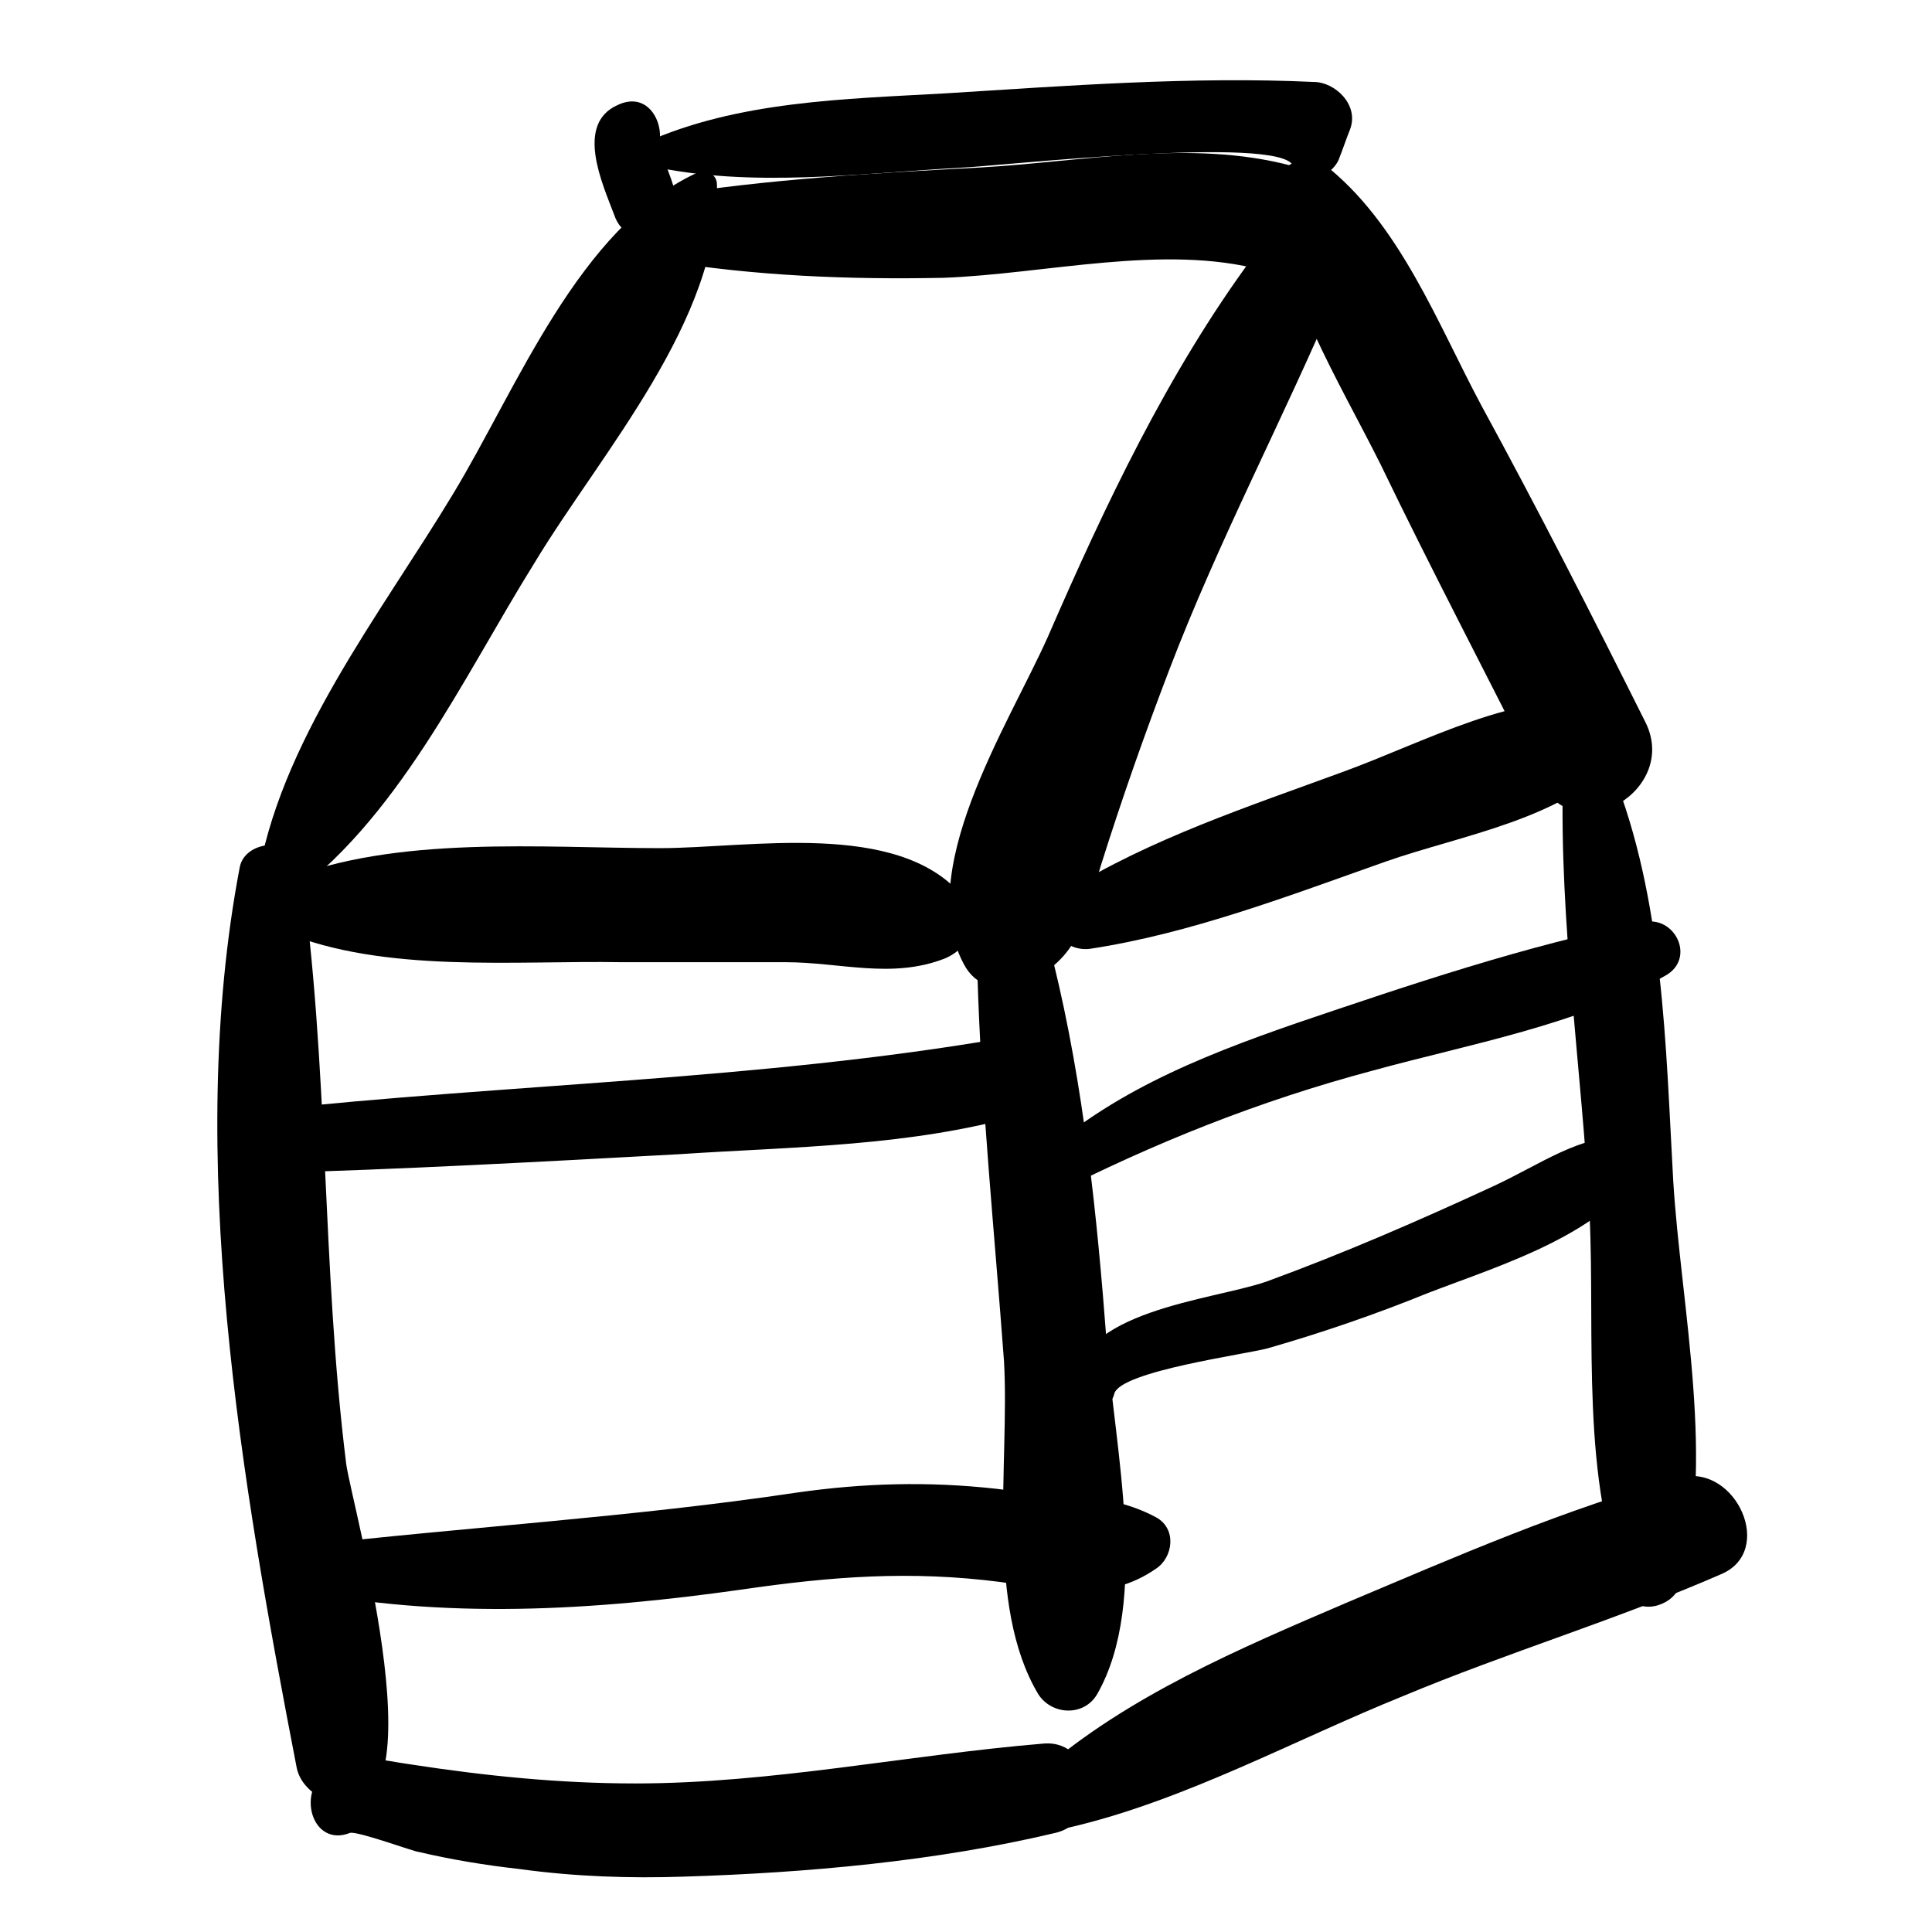 <?xml version="1.0" encoding="UTF-8"?>
<!-- Uploaded to: SVG Repo, www.svgrepo.com, Generator: SVG Repo Mixer Tools -->
<svg fill="#000000" width="800px" height="800px" version="1.1" viewBox="144 144 512 512" xmlns="http://www.w3.org/2000/svg">
 <g>
  <path d="m476.07 212.08c-22.672 30.73-39.297 66-54.41 100.76-10.578 23.68-36.273 62.977-21.664 87.664 3.527 5.543 10.078 6.551 15.617 4.031 14.609-6.551 15.617-16.625 20.152-31.234 5.543-17.633 11.586-34.762 18.137-51.891 13.098-34.258 30.23-66.504 44.336-99.754 5.543-14.113-14.609-19.656-22.168-9.578z"/>
  <path d="m219.13 390.93c26.703 11.082 61.465 7.559 89.68 8.062h43.328c14.609 0 28.215 4.535 42.32-1.008 7.055-3.023 9.574-10.578 4.535-16.625-17.129-20.152-56.426-12.594-80.105-12.594-31.234 0-70.031-3.527-99.754 8.566-6.555 2.516-6.555 11.078-0.004 13.598z"/>
  <path d="m219.13 382.87c30.23-21.16 47.359-58.945 66.504-89.68 17.629-29.219 49.371-64.484 48.363-100.25 0-3.023-3.023-4.031-5.543-3.023-31.234 14.609-47.359 56.93-64.488 85.145-19.145 31.738-46.352 66-51.891 103.28 0 3.023 3.527 7.051 7.055 4.531z"/>
  <path d="m319.39 213.09c24.688 4.031 49.375 5.039 74.562 4.535 27.207-1.008 58.441-9.07 84.641-2.016 18.137 4.535 25.695-23.176 7.559-27.711-26.703-7.055-55.418-1.008-82.625 0.504-28.215 1.512-55.926 3.023-84.137 7.559-8.566 1.512-8.566 16.121 0 17.129z"/>
  <path d="m481.11 195.45c2.519 25.191 17.633 49.375 28.719 71.539 13.602 28.215 28.215 55.922 42.32 84.137 9.574 18.641 37.281 2.016 27.711-16.121-14.105-28.215-28.215-55.922-43.328-83.633-11.586-21.664-21.664-48.367-41.816-63.984-5.043-3.527-14.109 1.512-13.605 8.062z"/>
  <path d="m432.75 395.46c26.703-4.031 52.898-14.105 78.594-23.176 20.152-7.055 46.855-11.082 61.969-27.711 4.031-4.031 3.023-13.602-4.031-14.609-23.176-3.023-47.359 10.578-69.527 18.641-24.688 9.07-50.883 17.633-73.555 31.738-8.059 5.039-2.016 16.125 6.551 15.117z"/>
  <path d="m207.54 373.8c-14.609 76.578 0.504 163.23 15.113 238.8 1.008 4.535 5.039 7.559 9.07 9.07 30.73 10.078 5.543-78.594 4.031-89.68-6.551-52.395-4.535-105.8-12.09-158.2-1.012-8.062-14.613-7.559-16.125 0z"/>
  <path d="m403.02 402.02c1.008 34.258 4.535 68.52 7.055 102.78 1.512 27.207-5.039 64.488 9.07 88.168 3.527 5.543 12.09 6.047 15.617 0 14.105-24.688 4.535-65.496 2.519-93.203-2.519-33.25-6.047-68.016-14.105-100.76-2.519-11.09-20.156-8.57-20.156 3.019z"/>
  <path d="m558.2 350.12c-1.008 38.289 5.039 77.586 7.055 115.88 1.512 31.738-2.519 70.535 10.078 100.26 2.519 6.047 11.586 3.527 13.602-1.512 10.078-31.738 0.504-74.562-1.512-107.82-2.016-35.77-2.519-74.562-16.121-108.32-2.523-6.547-12.598-6.547-13.102 1.516z"/>
  <path d="m236.77 629.73c2.016-0.504 17.129 5.039 18.137 5.039 8.566 2.016 17.633 3.527 26.703 4.535 14.609 2.016 29.223 2.519 43.832 2.016 32.242-1.008 66.504-4.031 98.242-11.586 13.098-3.023 10.578-24.688-3.023-23.68-36.273 3.023-72.043 10.578-108.32 10.578-20.152 0-39.801-2.016-59.449-5.039-7.559-1.008-15.113-3.527-21.664 1.008-9.07 6.047-4.535 21.16 5.543 17.129z"/>
  <path d="m427.71 628.22c30.23-7.055 59.449-23.176 88.168-34.762 27.711-11.586 56.426-20.152 84.137-32.242 14.609-6.047 4.031-29.223-10.578-25.695-30.23 8.062-59.953 21.16-88.672 33.25-28.215 12.09-57.938 24.688-81.113 44.84-6.551 6.551 0.504 16.625 8.059 14.609z"/>
  <path d="m311.83 186.89c11.586 1.512 8.062-20.656-4.031-15.113-11.586 5.039-4.031 21.16-1.008 29.223 3.527 10.578 20.152 6.047 16.625-4.535-1.008-3.527-2.016-6.551-3.527-10.078-0.5-2.519-2.516-5.543-3.019-8.059v4.031c-1.008 1.008-1.512 1.512-2.519 2.519 0 0 0.504 0 0.504-0.504-2.016 0-3.527 0.504-5.543 0.504l-3.023-3.023v-3.527 0.504c1.512-1.512 3.023-3.023 4.535-4.535h-0.504c-7.559 2.519-5.543 12.09 1.512 12.594z"/>
  <path d="m315.86 187.89c27.203 6.047 55.922 2.016 83.633 0.504 10.078-0.504 83.633-8.566 87.16-0.504 2.519 6.047 10.078 3.023 12.09-1.512 1.008-2.519 2.016-5.543 3.023-8.062 2.519-6.551-4.031-12.594-9.574-12.594-32.242-1.512-65.496 1.008-97.738 3.023-26.703 1.512-54.914 2.016-79.602 13.098-2.519 1.008-1.512 5.543 1.008 6.047z"/>
  <path d="m224.67 447.36c-1.008 0-2.016-0.504-3.023-0.504l-8.062 8.062c36.777-1.008 73.555-3.023 110.34-5.039 30.23-2.016 61.465-2.016 91.191-10.578 13.098-3.527 7.559-22.168-5.543-20.152-64.488 11.082-130.99 12.09-195.98 19.145-17.633 2.016-1.512 26.199 7.055 12.594 1.008 0 2.016 0.504 3.023 0.504 2.012 0.504 3.019-3.023 1.004-4.031z"/>
  <path d="m222.15 565.25c39.297 8.062 79.098 5.543 118.39 0 24.184-3.527 44.84-5.039 68.52-2.016 15.113 2.016 28.215 5.543 41.312-3.527 4.535-3.023 5.543-10.578 0-13.602-13.098-7.055-27.711-5.543-42.32-7.559-18.137-2.016-35.266-1.512-52.898 1.008-43.832 6.551-87.16 9.07-130.99 14.105-6.043 1.012-9.066 10.082-2.016 11.59z"/>
  <path d="m422.17 460.96c27.711-14.105 55.418-25.191 85.648-33.25 25.695-7.055 54.41-12.09 77.586-25.191 8.062-4.535 2.519-16.121-6.047-14.105-30.73 6.047-61.969 16.625-91.691 26.703-26.199 9.07-51.387 19.145-71.539 38.793-4.539 3.019 1.004 9.066 6.043 7.051z"/>
  <path d="m439.3 513.36c1.512-6.047 35.77-10.578 40.809-12.09 14.105-4.031 28.719-9.07 42.32-14.609 19.648-7.559 46.855-15.617 57.938-34.258 2.016-3.023-0.504-7.559-4.031-7.559-14.105 0-23.68 7.559-36.777 13.602-19.648 9.07-39.297 17.633-59.953 25.191-14.609 5.039-50.383 7.559-51.387 28.215 0.5 6.547 9.57 7.555 11.082 1.508z"/>
 </g>
</svg>